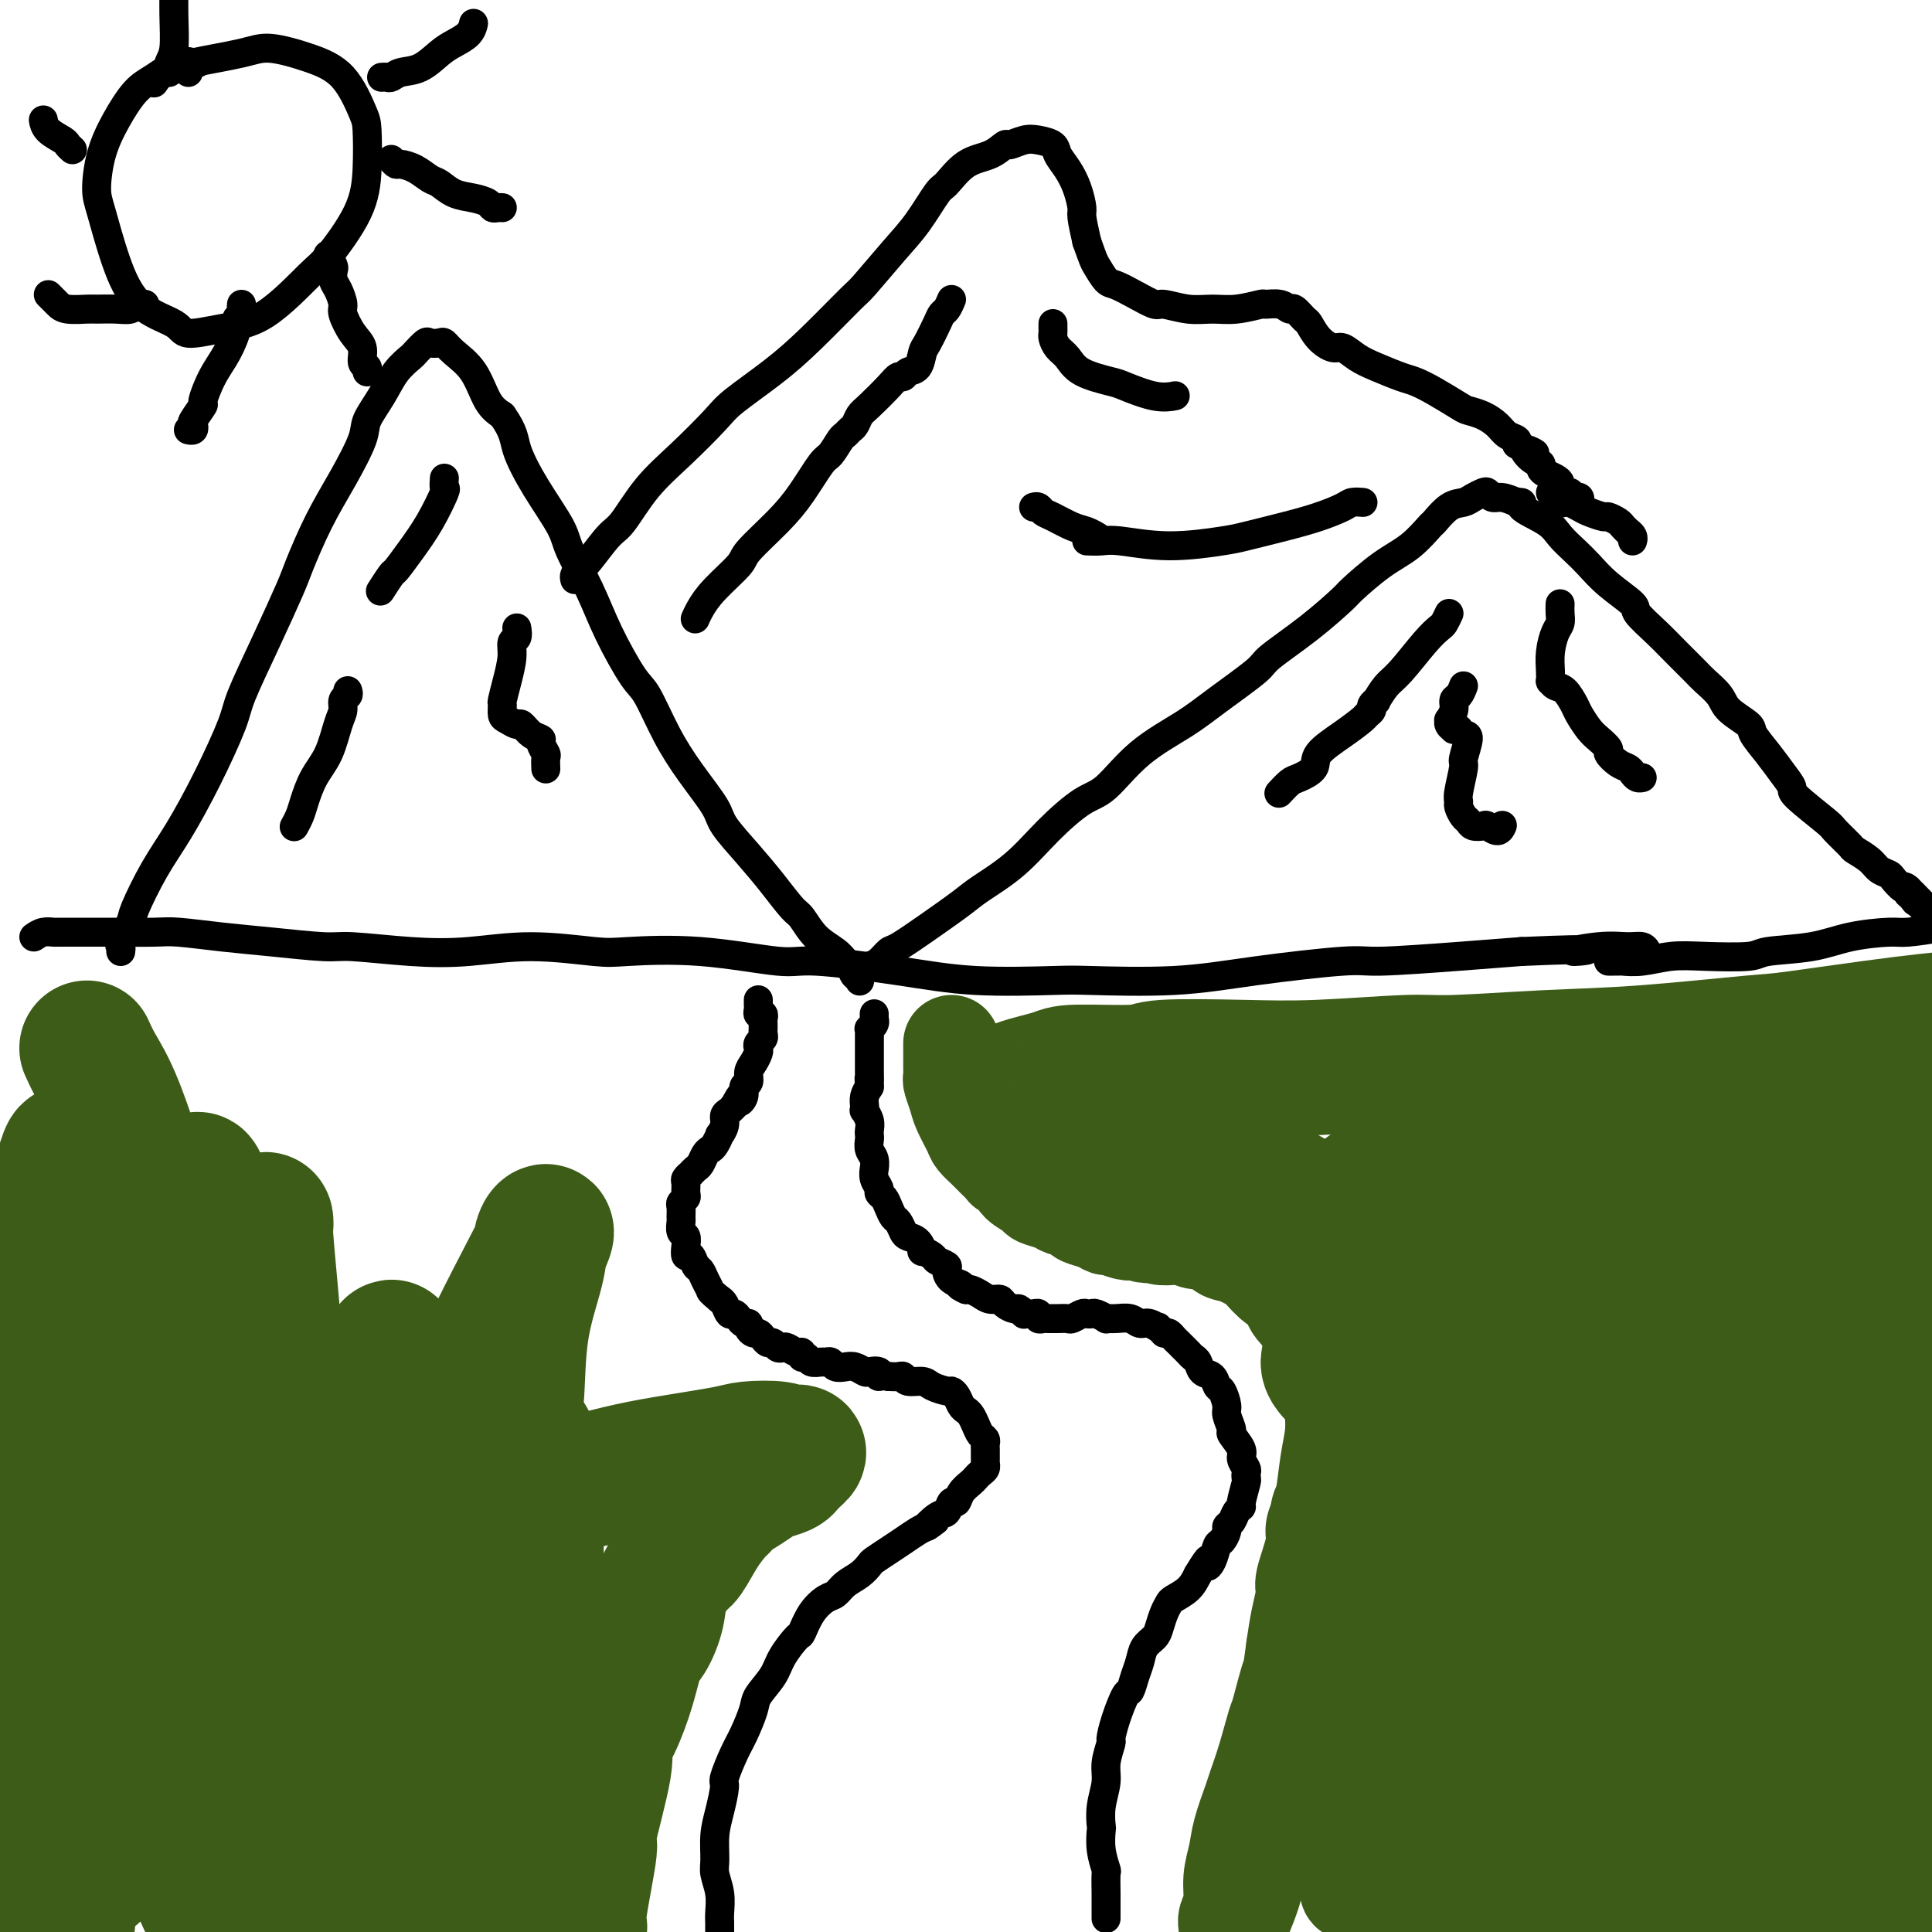 <svg viewBox='0 0 400 400' version='1.1' xmlns='http://www.w3.org/2000/svg' xmlns:xlink='http://www.w3.org/1999/xlink'><g fill='none' stroke='#000000' stroke-width='6' stroke-linecap='round' stroke-linejoin='round'><path d='M149,400c-0.002,-0.345 -0.004,-0.690 0,-1c0.004,-0.310 0.015,-0.584 0,-1c-0.015,-0.416 -0.057,-0.974 0,-2c0.057,-1.026 0.214,-2.520 0,-4c-0.214,-1.480 -0.799,-2.947 -1,-4c-0.201,-1.053 -0.017,-1.693 0,-3c0.017,-1.307 -0.133,-3.280 0,-5c0.133,-1.720 0.549,-3.186 1,-5c0.451,-1.814 0.937,-3.977 1,-5c0.063,-1.023 -0.297,-0.905 0,-2c0.297,-1.095 1.253,-3.402 2,-5c0.747,-1.598 1.287,-2.488 2,-4c0.713,-1.512 1.599,-3.646 2,-5c0.401,-1.354 0.316,-1.929 1,-3c0.684,-1.071 2.136,-2.639 3,-4c0.864,-1.361 1.141,-2.515 2,-4c0.859,-1.485 2.299,-3.300 3,-4c0.701,-0.700 0.662,-0.285 1,-1c0.338,-0.715 1.053,-2.562 2,-4c0.947,-1.438 2.128,-2.469 3,-3c0.872,-0.531 1.436,-0.561 2,-1c0.564,-0.439 1.127,-1.286 2,-2c0.873,-0.714 2.057,-1.293 3,-2c0.943,-0.707 1.646,-1.541 2,-2c0.354,-0.459 0.360,-0.543 1,-1c0.640,-0.457 1.914,-1.287 3,-2c1.086,-0.713 1.985,-1.307 3,-2c1.015,-0.693 2.147,-1.484 3,-2c0.853,-0.516 1.426,-0.758 2,-1'/><path d='M192,316c3.621,-2.670 0.672,-0.346 0,0c-0.672,0.346 0.932,-1.286 2,-2c1.068,-0.714 1.599,-0.510 2,-1c0.401,-0.490 0.671,-1.675 1,-2c0.329,-0.325 0.718,0.211 1,0c0.282,-0.211 0.458,-1.170 1,-2c0.542,-0.830 1.452,-1.533 2,-2c0.548,-0.467 0.735,-0.699 1,-1c0.265,-0.301 0.607,-0.672 1,-1c0.393,-0.328 0.837,-0.613 1,-1c0.163,-0.387 0.044,-0.877 0,-1c-0.044,-0.123 -0.012,0.122 0,0c0.012,-0.122 0.004,-0.610 0,-1c-0.004,-0.390 -0.004,-0.681 0,-1c0.004,-0.319 0.012,-0.666 0,-1c-0.012,-0.334 -0.045,-0.657 0,-1c0.045,-0.343 0.167,-0.708 0,-1c-0.167,-0.292 -0.622,-0.511 -1,-1c-0.378,-0.489 -0.678,-1.248 -1,-2c-0.322,-0.752 -0.664,-1.498 -1,-2c-0.336,-0.502 -0.665,-0.761 -1,-1c-0.335,-0.239 -0.674,-0.459 -1,-1c-0.326,-0.541 -0.638,-1.403 -1,-2c-0.362,-0.597 -0.773,-0.930 -1,-1c-0.227,-0.070 -0.271,0.121 -1,0c-0.729,-0.121 -2.145,-0.554 -3,-1c-0.855,-0.446 -1.149,-0.904 -2,-1c-0.851,-0.096 -2.259,0.170 -3,0c-0.741,-0.170 -0.815,-0.777 -1,-1c-0.185,-0.223 -0.481,-0.064 -1,0c-0.519,0.064 -1.259,0.032 -2,0'/><path d='M184,285c-2.649,-0.559 -2.271,0.043 -2,0c0.271,-0.043 0.435,-0.730 0,-1c-0.435,-0.270 -1.468,-0.124 -2,0c-0.532,0.124 -0.562,0.226 -1,0c-0.438,-0.226 -1.283,-0.778 -2,-1c-0.717,-0.222 -1.304,-0.112 -2,0c-0.696,0.112 -1.500,0.227 -2,0c-0.500,-0.227 -0.697,-0.797 -1,-1c-0.303,-0.203 -0.712,-0.039 -1,0c-0.288,0.039 -0.455,-0.046 -1,0c-0.545,0.046 -1.469,0.224 -2,0c-0.531,-0.224 -0.671,-0.848 -1,-1c-0.329,-0.152 -0.848,0.169 -1,0c-0.152,-0.169 0.061,-0.829 0,-1c-0.061,-0.171 -0.398,0.146 -1,0c-0.602,-0.146 -1.471,-0.756 -2,-1c-0.529,-0.244 -0.719,-0.121 -1,0c-0.281,0.121 -0.653,0.239 -1,0c-0.347,-0.239 -0.670,-0.834 -1,-1c-0.330,-0.166 -0.667,0.096 -1,0c-0.333,-0.096 -0.663,-0.552 -1,-1c-0.337,-0.448 -0.682,-0.890 -1,-1c-0.318,-0.110 -0.610,0.111 -1,0c-0.390,-0.111 -0.878,-0.556 -1,-1c-0.122,-0.444 0.122,-0.888 0,-1c-0.122,-0.112 -0.610,0.107 -1,0c-0.390,-0.107 -0.682,-0.540 -1,-1c-0.318,-0.460 -0.663,-0.948 -1,-1c-0.337,-0.052 -0.668,0.332 -1,0c-0.332,-0.332 -0.666,-1.381 -1,-2c-0.334,-0.619 -0.667,-0.810 -1,-1'/><path d='M149,269c-2.107,-1.755 -1.874,-1.641 -2,-2c-0.126,-0.359 -0.612,-1.191 -1,-2c-0.388,-0.809 -0.679,-1.596 -1,-2c-0.321,-0.404 -0.674,-0.427 -1,-1c-0.326,-0.573 -0.627,-1.696 -1,-2c-0.373,-0.304 -0.818,0.213 -1,0c-0.182,-0.213 -0.101,-1.155 0,-2c0.101,-0.845 0.224,-1.592 0,-2c-0.224,-0.408 -0.793,-0.476 -1,-1c-0.207,-0.524 -0.052,-1.503 0,-2c0.052,-0.497 -0.000,-0.513 0,-1c0.000,-0.487 0.053,-1.444 0,-2c-0.053,-0.556 -0.211,-0.712 0,-1c0.211,-0.288 0.793,-0.708 1,-1c0.207,-0.292 0.041,-0.456 0,-1c-0.041,-0.544 0.045,-1.470 0,-2c-0.045,-0.530 -0.219,-0.666 0,-1c0.219,-0.334 0.832,-0.867 1,-1c0.168,-0.133 -0.110,0.133 0,0c0.110,-0.133 0.606,-0.664 1,-1c0.394,-0.336 0.684,-0.476 1,-1c0.316,-0.524 0.658,-1.431 1,-2c0.342,-0.569 0.684,-0.799 1,-1c0.316,-0.201 0.606,-0.372 1,-1c0.394,-0.628 0.893,-1.712 1,-2c0.107,-0.288 -0.178,0.220 0,0c0.178,-0.220 0.818,-1.170 1,-2c0.182,-0.830 -0.096,-1.542 0,-2c0.096,-0.458 0.564,-0.662 1,-1c0.436,-0.338 0.839,-0.811 1,-1c0.161,-0.189 0.081,-0.095 0,0'/><path d='M152,229c1.863,-3.445 1.020,-1.556 1,-1c-0.020,0.556 0.782,-0.221 1,-1c0.218,-0.779 -0.148,-1.560 0,-2c0.148,-0.440 0.810,-0.537 1,-1c0.190,-0.463 -0.094,-1.290 0,-2c0.094,-0.710 0.565,-1.304 1,-2c0.435,-0.696 0.835,-1.496 1,-2c0.165,-0.504 0.097,-0.712 0,-1c-0.097,-0.288 -0.222,-0.655 0,-1c0.222,-0.345 0.792,-0.666 1,-1c0.208,-0.334 0.056,-0.681 0,-1c-0.056,-0.319 -0.014,-0.611 0,-1c0.014,-0.389 -0.000,-0.874 0,-1c0.000,-0.126 0.014,0.107 0,0c-0.014,-0.107 -0.056,-0.555 0,-1c0.056,-0.445 0.211,-0.889 0,-1c-0.211,-0.111 -0.789,0.110 -1,0c-0.211,-0.110 -0.057,-0.552 0,-1c0.057,-0.448 0.015,-0.904 0,-1c-0.015,-0.096 -0.004,0.166 0,0c0.004,-0.166 0.001,-0.762 0,-1c-0.001,-0.238 -0.001,-0.119 0,0'/><path d='M229,397c-0.000,0.204 -0.000,0.408 0,0c0.000,-0.408 0.001,-1.427 0,-2c-0.001,-0.573 -0.004,-0.701 0,-1c0.004,-0.299 0.015,-0.771 0,-2c-0.015,-1.229 -0.056,-3.216 0,-4c0.056,-0.784 0.210,-0.364 0,-1c-0.210,-0.636 -0.784,-2.326 -1,-4c-0.216,-1.674 -0.073,-3.332 0,-4c0.073,-0.668 0.076,-0.348 0,-1c-0.076,-0.652 -0.231,-2.277 0,-4c0.231,-1.723 0.849,-3.544 1,-5c0.151,-1.456 -0.163,-2.549 0,-4c0.163,-1.451 0.803,-3.262 1,-4c0.197,-0.738 -0.049,-0.403 0,-1c0.049,-0.597 0.395,-2.126 1,-4c0.605,-1.874 1.471,-4.091 2,-5c0.529,-0.909 0.723,-0.509 1,-1c0.277,-0.491 0.638,-1.874 1,-3c0.362,-1.126 0.727,-1.996 1,-3c0.273,-1.004 0.455,-2.143 1,-3c0.545,-0.857 1.454,-1.433 2,-2c0.546,-0.567 0.730,-1.124 1,-2c0.270,-0.876 0.625,-2.072 1,-3c0.375,-0.928 0.771,-1.589 1,-2c0.229,-0.411 0.293,-0.572 1,-1c0.707,-0.428 2.059,-1.122 3,-2c0.941,-0.878 1.470,-1.939 2,-3'/><path d='M248,326c3.035,-5.080 2.124,-2.779 2,-2c-0.124,0.779 0.540,0.038 1,-1c0.460,-1.038 0.715,-2.371 1,-3c0.285,-0.629 0.601,-0.553 1,-1c0.399,-0.447 0.881,-1.416 1,-2c0.119,-0.584 -0.127,-0.783 0,-1c0.127,-0.217 0.626,-0.451 1,-1c0.374,-0.549 0.622,-1.414 1,-2c0.378,-0.586 0.886,-0.892 1,-1c0.114,-0.108 -0.164,-0.017 0,-1c0.164,-0.983 0.772,-3.040 1,-4c0.228,-0.960 0.077,-0.822 0,-1c-0.077,-0.178 -0.081,-0.672 0,-1c0.081,-0.328 0.247,-0.492 0,-1c-0.247,-0.508 -0.907,-1.362 -1,-2c-0.093,-0.638 0.382,-1.062 0,-2c-0.382,-0.938 -1.622,-2.392 -2,-3c-0.378,-0.608 0.106,-0.371 0,-1c-0.106,-0.629 -0.801,-2.123 -1,-3c-0.199,-0.877 0.098,-1.137 0,-2c-0.098,-0.863 -0.589,-2.329 -1,-3c-0.411,-0.671 -0.740,-0.547 -1,-1c-0.260,-0.453 -0.450,-1.482 -1,-2c-0.550,-0.518 -1.461,-0.524 -2,-1c-0.539,-0.476 -0.708,-1.423 -1,-2c-0.292,-0.577 -0.708,-0.785 -1,-1c-0.292,-0.215 -0.459,-0.436 -1,-1c-0.541,-0.564 -1.454,-1.471 -2,-2c-0.546,-0.529 -0.724,-0.681 -1,-1c-0.276,-0.319 -0.650,-0.805 -1,-1c-0.350,-0.195 -0.675,-0.097 -1,0'/><path d='M241,276c-1.988,-2.018 -0.959,-1.062 -1,-1c-0.041,0.062 -1.154,-0.768 -2,-1c-0.846,-0.232 -1.426,0.135 -2,0c-0.574,-0.135 -1.141,-0.772 -2,-1c-0.859,-0.228 -2.009,-0.047 -3,0c-0.991,0.047 -1.824,-0.040 -2,0c-0.176,0.040 0.305,0.206 0,0c-0.305,-0.206 -1.395,-0.783 -2,-1c-0.605,-0.217 -0.724,-0.072 -1,0c-0.276,0.072 -0.708,0.072 -1,0c-0.292,-0.072 -0.445,-0.215 -1,0c-0.555,0.215 -1.511,0.790 -2,1c-0.489,0.210 -0.512,0.056 -1,0c-0.488,-0.056 -1.441,-0.014 -2,0c-0.559,0.014 -0.723,-0.000 -1,0c-0.277,0.000 -0.666,0.014 -1,0c-0.334,-0.014 -0.614,-0.056 -1,0c-0.386,0.056 -0.878,0.211 -1,0c-0.122,-0.211 0.126,-0.788 0,-1c-0.126,-0.212 -0.625,-0.061 -1,0c-0.375,0.061 -0.624,0.031 -1,0c-0.376,-0.031 -0.878,-0.064 -1,0c-0.122,0.064 0.137,0.223 0,0c-0.137,-0.223 -0.670,-0.830 -1,-1c-0.330,-0.170 -0.458,0.095 -1,0c-0.542,-0.095 -1.497,-0.551 -2,-1c-0.503,-0.449 -0.555,-0.891 -1,-1c-0.445,-0.109 -1.284,0.115 -2,0c-0.716,-0.115 -1.308,-0.569 -2,-1c-0.692,-0.431 -1.483,-0.837 -2,-1c-0.517,-0.163 -0.758,-0.081 -1,0'/><path d='M200,267c-2.444,-1.123 -1.054,-0.931 -1,-1c0.054,-0.069 -1.227,-0.399 -2,-1c-0.773,-0.601 -1.038,-1.472 -1,-2c0.038,-0.528 0.379,-0.714 0,-1c-0.379,-0.286 -1.476,-0.672 -2,-1c-0.524,-0.328 -0.473,-0.599 -1,-1c-0.527,-0.401 -1.633,-0.932 -2,-1c-0.367,-0.068 0.004,0.329 0,0c-0.004,-0.329 -0.382,-1.383 -1,-2c-0.618,-0.617 -1.475,-0.798 -2,-1c-0.525,-0.202 -0.718,-0.425 -1,-1c-0.282,-0.575 -0.654,-1.502 -1,-2c-0.346,-0.498 -0.666,-0.567 -1,-1c-0.334,-0.433 -0.682,-1.232 -1,-2c-0.318,-0.768 -0.607,-1.506 -1,-2c-0.393,-0.494 -0.890,-0.744 -1,-1c-0.110,-0.256 0.168,-0.520 0,-1c-0.168,-0.480 -0.781,-1.178 -1,-2c-0.219,-0.822 -0.045,-1.768 0,-2c0.045,-0.232 -0.041,0.250 0,0c0.041,-0.250 0.207,-1.232 0,-2c-0.207,-0.768 -0.786,-1.322 -1,-2c-0.214,-0.678 -0.061,-1.482 0,-2c0.061,-0.518 0.030,-0.751 0,-1c-0.030,-0.249 -0.060,-0.514 0,-1c0.060,-0.486 0.212,-1.194 0,-2c-0.212,-0.806 -0.786,-1.710 -1,-2c-0.214,-0.290 -0.068,0.036 0,0c0.068,-0.036 0.057,-0.433 0,-1c-0.057,-0.567 -0.159,-1.305 0,-2c0.159,-0.695 0.580,-1.348 1,-2'/><path d='M180,225c-0.155,-3.069 -0.041,-1.242 0,-1c0.041,0.242 0.011,-1.101 0,-2c-0.011,-0.899 -0.003,-1.354 0,-2c0.003,-0.646 0.001,-1.482 0,-2c-0.001,-0.518 0.000,-0.717 0,-1c-0.000,-0.283 -0.001,-0.649 0,-1c0.001,-0.351 0.004,-0.685 0,-1c-0.004,-0.315 -0.015,-0.610 0,-1c0.015,-0.390 0.057,-0.874 0,-1c-0.057,-0.126 -0.211,0.106 0,0c0.211,-0.106 0.789,-0.550 1,-1c0.211,-0.450 0.057,-0.905 0,-1c-0.057,-0.095 -0.015,0.170 0,0c0.015,-0.170 0.004,-0.777 0,-1c-0.004,-0.223 -0.001,-0.064 0,0c0.001,0.064 0.001,0.032 0,0'/><path d='M7,194c0.620,-0.423 1.239,-0.845 2,-1c0.761,-0.155 1.663,-0.041 2,0c0.337,0.041 0.109,0.010 1,0c0.891,-0.010 2.903,0.000 5,0c2.097,-0.000 4.281,-0.011 7,0c2.719,0.011 5.974,0.046 8,0c2.026,-0.046 2.821,-0.171 5,0c2.179,0.171 5.740,0.638 9,1c3.260,0.362 6.218,0.620 10,1c3.782,0.380 8.388,0.882 11,1c2.612,0.118 3.231,-0.147 6,0c2.769,0.147 7.688,0.705 12,1c4.312,0.295 8.016,0.326 12,0c3.984,-0.326 8.247,-1.007 13,-1c4.753,0.007 9.997,0.704 13,1c3.003,0.296 3.767,0.190 7,0c3.233,-0.190 8.935,-0.464 15,0c6.065,0.464 12.493,1.665 16,2c3.507,0.335 4.094,-0.198 8,0c3.906,0.198 11.133,1.126 17,2c5.867,0.874 10.375,1.693 16,2c5.625,0.307 12.368,0.103 16,0c3.632,-0.103 4.152,-0.104 8,0c3.848,0.104 11.024,0.312 17,0c5.976,-0.312 10.750,-1.144 17,-2c6.250,-0.856 13.974,-1.734 18,-2c4.026,-0.266 4.353,0.082 8,0c3.647,-0.082 10.613,-0.595 16,-1c5.387,-0.405 9.193,-0.703 13,-1'/><path d='M315,197c19.755,-0.866 12.642,-0.032 11,0c-1.642,0.032 2.187,-0.737 5,-1c2.813,-0.263 4.610,-0.019 6,0c1.390,0.019 2.374,-0.187 3,0c0.626,0.187 0.893,0.768 1,1c0.107,0.232 0.053,0.116 0,0'/><path d='M25,197c0.059,-0.420 0.118,-0.841 0,-1c-0.118,-0.159 -0.414,-0.057 0,-1c0.414,-0.943 1.536,-2.932 2,-4c0.464,-1.068 0.268,-1.216 1,-3c0.732,-1.784 2.392,-5.203 4,-8c1.608,-2.797 3.163,-4.973 5,-8c1.837,-3.027 3.956,-6.905 6,-11c2.044,-4.095 4.013,-8.408 5,-11c0.987,-2.592 0.994,-3.464 2,-6c1.006,-2.536 3.013,-6.737 5,-11c1.987,-4.263 3.955,-8.587 5,-11c1.045,-2.413 1.167,-2.913 2,-5c0.833,-2.087 2.376,-5.761 4,-9c1.624,-3.239 3.330,-6.043 5,-9c1.670,-2.957 3.306,-6.067 4,-8c0.694,-1.933 0.447,-2.688 1,-4c0.553,-1.312 1.907,-3.182 3,-5c1.093,-1.818 1.927,-3.583 3,-5c1.073,-1.417 2.385,-2.484 3,-3c0.615,-0.516 0.531,-0.479 1,-1c0.469,-0.521 1.489,-1.599 2,-2c0.511,-0.401 0.514,-0.126 1,0c0.486,0.126 1.456,0.103 2,0c0.544,-0.103 0.662,-0.284 1,0c0.338,0.284 0.895,1.035 2,2c1.105,0.965 2.759,2.144 4,4c1.241,1.856 2.069,4.387 3,6c0.931,1.613 1.966,2.306 3,3'/><path d='M104,86c2.524,3.536 2.335,4.876 3,7c0.665,2.124 2.185,5.032 4,8c1.815,2.968 3.925,5.996 5,8c1.075,2.004 1.116,2.983 2,5c0.884,2.017 2.612,5.072 4,8c1.388,2.928 2.435,5.729 4,9c1.565,3.271 3.649,7.012 5,9c1.351,1.988 1.970,2.224 3,4c1.030,1.776 2.473,5.093 4,8c1.527,2.907 3.139,5.406 5,8c1.861,2.594 3.973,5.283 5,7c1.027,1.717 0.971,2.460 2,4c1.029,1.540 3.145,3.875 5,6c1.855,2.125 3.449,4.039 5,6c1.551,1.961 3.060,3.968 4,5c0.940,1.032 1.313,1.087 2,2c0.687,0.913 1.689,2.683 3,4c1.311,1.317 2.929,2.180 4,3c1.071,0.820 1.593,1.596 2,2c0.407,0.404 0.697,0.434 1,1c0.303,0.566 0.617,1.667 1,2c0.383,0.333 0.834,-0.103 1,0c0.166,0.103 0.047,0.744 0,1c-0.047,0.256 -0.024,0.128 0,0'/><path d='M119,120c-0.081,-0.333 -0.161,-0.665 0,-1c0.161,-0.335 0.564,-0.671 1,-1c0.436,-0.329 0.903,-0.651 2,-2c1.097,-1.349 2.822,-3.726 4,-5c1.178,-1.274 1.809,-1.444 3,-3c1.191,-1.556 2.942,-4.497 5,-7c2.058,-2.503 4.423,-4.566 7,-7c2.577,-2.434 5.367,-5.237 7,-7c1.633,-1.763 2.111,-2.484 4,-4c1.889,-1.516 5.190,-3.825 8,-6c2.810,-2.175 5.128,-4.214 8,-7c2.872,-2.786 6.296,-6.320 8,-8c1.704,-1.680 1.687,-1.508 3,-3c1.313,-1.492 3.956,-4.648 6,-7c2.044,-2.352 3.488,-3.900 5,-6c1.512,-2.100 3.092,-4.753 4,-6c0.908,-1.247 1.145,-1.090 2,-2c0.855,-0.910 2.329,-2.889 4,-4c1.671,-1.111 3.538,-1.356 5,-2c1.462,-0.644 2.518,-1.687 3,-2c0.482,-0.313 0.390,0.103 1,0c0.610,-0.103 1.920,-0.727 3,-1c1.080,-0.273 1.928,-0.195 3,0c1.072,0.195 2.368,0.507 3,1c0.632,0.493 0.599,1.165 1,2c0.401,0.835 1.234,1.831 2,3c0.766,1.169 1.463,2.509 2,4c0.537,1.491 0.914,3.132 1,4c0.086,0.868 -0.118,0.962 0,2c0.118,1.038 0.559,3.019 1,5'/><path d='M225,50c1.434,4.054 1.519,4.190 2,5c0.481,0.810 1.358,2.293 2,3c0.642,0.707 1.048,0.638 2,1c0.952,0.362 2.448,1.154 4,2c1.552,0.846 3.158,1.744 4,2c0.842,0.256 0.920,-0.131 2,0c1.080,0.131 3.163,0.782 5,1c1.837,0.218 3.430,0.005 5,0c1.570,-0.005 3.118,0.199 5,0c1.882,-0.199 4.100,-0.801 5,-1c0.900,-0.199 0.483,0.007 1,0c0.517,-0.007 1.969,-0.225 3,0c1.031,0.225 1.640,0.892 2,1c0.360,0.108 0.470,-0.345 1,0c0.530,0.345 1.478,1.488 2,2c0.522,0.512 0.618,0.392 1,1c0.382,0.608 1.052,1.944 2,3c0.948,1.056 2.176,1.831 3,2c0.824,0.169 1.245,-0.268 2,0c0.755,0.268 1.845,1.239 3,2c1.155,0.761 2.376,1.311 4,2c1.624,0.689 3.652,1.519 5,2c1.348,0.481 2.016,0.615 3,1c0.984,0.385 2.284,1.023 4,2c1.716,0.977 3.849,2.293 5,3c1.151,0.707 1.321,0.805 2,1c0.679,0.195 1.867,0.486 3,1c1.133,0.514 2.211,1.251 3,2c0.789,0.749 1.289,1.509 2,2c0.711,0.491 1.632,0.712 2,1c0.368,0.288 0.184,0.644 0,1'/><path d='M314,92c6.304,3.212 3.064,1.242 2,1c-1.064,-0.242 0.047,1.245 1,2c0.953,0.755 1.748,0.780 2,1c0.252,0.220 -0.040,0.636 0,1c0.040,0.364 0.411,0.676 1,1c0.589,0.324 1.397,0.660 2,1c0.603,0.340 1.003,0.683 1,1c-0.003,0.317 -0.407,0.607 0,1c0.407,0.393 1.625,0.890 2,1c0.375,0.110 -0.092,-0.168 0,0c0.092,0.168 0.743,0.781 1,1c0.257,0.219 0.122,0.045 0,0c-0.122,-0.045 -0.229,0.041 0,0c0.229,-0.041 0.793,-0.207 1,0c0.207,0.207 0.055,0.787 0,1c-0.055,0.213 -0.015,0.057 0,0c0.015,-0.057 0.004,-0.016 0,0c-0.004,0.016 -0.002,0.008 0,0'/><path d='M180,200c0.644,-0.204 1.289,-0.407 2,-1c0.711,-0.593 1.489,-1.574 2,-2c0.511,-0.426 0.757,-0.295 2,-1c1.243,-0.705 3.484,-2.244 6,-4c2.516,-1.756 5.306,-3.728 7,-5c1.694,-1.272 2.292,-1.845 4,-3c1.708,-1.155 4.525,-2.891 7,-5c2.475,-2.109 4.608,-4.591 7,-7c2.392,-2.409 5.044,-4.746 7,-6c1.956,-1.254 3.214,-1.425 5,-3c1.786,-1.575 4.098,-4.555 7,-7c2.902,-2.445 6.395,-4.357 9,-6c2.605,-1.643 4.324,-3.019 7,-5c2.676,-1.981 6.310,-4.569 8,-6c1.690,-1.431 1.437,-1.706 3,-3c1.563,-1.294 4.941,-3.608 8,-6c3.059,-2.392 5.797,-4.862 7,-6c1.203,-1.138 0.870,-0.943 2,-2c1.130,-1.057 3.723,-3.366 6,-5c2.277,-1.634 4.238,-2.595 6,-4c1.762,-1.405 3.325,-3.255 4,-4c0.675,-0.745 0.461,-0.385 1,-1c0.539,-0.615 1.832,-2.204 3,-3c1.168,-0.796 2.210,-0.798 3,-1c0.790,-0.202 1.327,-0.605 2,-1c0.673,-0.395 1.481,-0.783 2,-1c0.519,-0.217 0.747,-0.264 1,0c0.253,0.264 0.530,0.840 1,1c0.470,0.160 1.134,-0.097 2,0c0.866,0.097 1.933,0.549 3,1'/><path d='M314,104c2.127,-0.072 0.445,0.248 1,1c0.555,0.752 3.346,1.936 5,3c1.654,1.064 2.171,2.008 3,3c0.829,0.992 1.970,2.032 3,3c1.030,0.968 1.948,1.865 3,3c1.052,1.135 2.237,2.508 4,4c1.763,1.492 4.104,3.103 5,4c0.896,0.897 0.346,1.079 1,2c0.654,0.921 2.511,2.582 4,4c1.489,1.418 2.609,2.595 4,4c1.391,1.405 3.053,3.038 4,4c0.947,0.962 1.180,1.253 2,2c0.820,0.747 2.229,1.949 3,3c0.771,1.051 0.906,1.950 2,3c1.094,1.050 3.149,2.250 4,3c0.851,0.750 0.499,1.051 1,2c0.501,0.949 1.854,2.545 3,4c1.146,1.455 2.083,2.769 3,4c0.917,1.231 1.812,2.379 2,3c0.188,0.621 -0.330,0.715 1,2c1.330,1.285 4.510,3.762 6,5c1.490,1.238 1.291,1.239 2,2c0.709,0.761 2.327,2.284 3,3c0.673,0.716 0.403,0.624 1,1c0.597,0.376 2.061,1.219 3,2c0.939,0.781 1.351,1.501 2,2c0.649,0.499 1.533,0.777 2,1c0.467,0.223 0.517,0.390 1,1c0.483,0.610 1.399,1.664 2,2c0.601,0.336 0.886,-0.047 1,0c0.114,0.047 0.057,0.523 0,1'/><path d='M395,185c12.762,12.476 4.167,3.167 1,0c-3.167,-3.167 -0.905,-0.190 0,1c0.905,1.190 0.452,0.595 0,0'/><path d='M333,199c0.318,-0.002 0.635,-0.004 1,0c0.365,0.004 0.777,0.015 1,0c0.223,-0.015 0.256,-0.056 1,0c0.744,0.056 2.199,0.208 4,0c1.801,-0.208 3.946,-0.776 6,-1c2.054,-0.224 4.016,-0.105 7,0c2.984,0.105 6.992,0.196 9,0c2.008,-0.196 2.018,-0.679 4,-1c1.982,-0.321 5.936,-0.481 9,-1c3.064,-0.519 5.238,-1.397 8,-2c2.762,-0.603 6.113,-0.932 8,-1c1.887,-0.068 2.310,0.125 4,0c1.690,-0.125 4.648,-0.570 7,-1c2.352,-0.430 4.099,-0.847 6,-1c1.901,-0.153 3.956,-0.041 5,0c1.044,0.041 1.077,0.011 2,0c0.923,-0.011 2.735,-0.003 4,0c1.265,0.003 1.984,0.001 3,0c1.016,-0.001 2.328,-0.000 3,0c0.672,0.000 0.702,0.000 1,0c0.298,-0.000 0.863,-0.000 1,0c0.137,0.000 -0.156,0.000 0,0c0.156,-0.000 0.759,-0.000 1,0c0.241,0.000 0.121,0.000 0,0'/><path d='M92,99c-0.065,0.874 -0.130,1.748 0,2c0.130,0.252 0.453,-0.117 0,1c-0.453,1.117 -1.684,3.722 -3,6c-1.316,2.278 -2.717,4.229 -4,6c-1.283,1.771 -2.447,3.361 -3,4c-0.553,0.639 -0.495,0.326 -1,1c-0.505,0.674 -1.573,2.335 -2,3c-0.427,0.665 -0.214,0.332 0,0'/><path d='M72,143c0.118,0.357 0.237,0.713 0,1c-0.237,0.287 -0.829,0.504 -1,1c-0.171,0.496 0.081,1.270 0,2c-0.081,0.730 -0.494,1.417 -1,3c-0.506,1.583 -1.106,4.064 -2,6c-0.894,1.936 -2.082,3.328 -3,5c-0.918,1.672 -1.566,3.623 -2,5c-0.434,1.377 -0.655,2.178 -1,3c-0.345,0.822 -0.813,1.663 -1,2c-0.187,0.337 -0.094,0.168 0,0'/><path d='M107,130c0.119,0.791 0.238,1.582 0,2c-0.238,0.418 -0.834,0.464 -1,1c-0.166,0.536 0.099,1.562 0,3c-0.099,1.438 -0.560,3.288 -1,5c-0.440,1.712 -0.857,3.286 -1,4c-0.143,0.714 -0.012,0.568 0,1c0.012,0.432 -0.097,1.443 0,2c0.097,0.557 0.398,0.660 1,1c0.602,0.340 1.505,0.916 2,1c0.495,0.084 0.581,-0.324 1,0c0.419,0.324 1.170,1.381 2,2c0.830,0.619 1.739,0.800 2,1c0.261,0.200 -0.126,0.418 0,1c0.126,0.582 0.766,1.529 1,2c0.234,0.471 0.063,0.466 0,1c-0.063,0.534 -0.017,1.605 0,2c0.017,0.395 0.005,0.113 0,0c-0.005,-0.113 -0.002,-0.056 0,0'/><path d='M197,62c-0.325,0.763 -0.651,1.526 -1,2c-0.349,0.474 -0.722,0.659 -1,1c-0.278,0.341 -0.459,0.836 -1,2c-0.541,1.164 -1.440,2.995 -2,4c-0.560,1.005 -0.780,1.182 -1,2c-0.220,0.818 -0.441,2.276 -1,3c-0.559,0.724 -1.455,0.715 -2,1c-0.545,0.285 -0.737,0.863 -1,1c-0.263,0.137 -0.595,-0.167 -1,0c-0.405,0.167 -0.882,0.804 -2,2c-1.118,1.196 -2.877,2.951 -4,4c-1.123,1.049 -1.609,1.392 -2,2c-0.391,0.608 -0.685,1.480 -1,2c-0.315,0.520 -0.649,0.688 -1,1c-0.351,0.312 -0.718,0.767 -1,1c-0.282,0.233 -0.477,0.244 -1,1c-0.523,0.756 -1.374,2.258 -2,3c-0.626,0.742 -1.029,0.724 -2,2c-0.971,1.276 -2.511,3.846 -4,6c-1.489,2.154 -2.927,3.893 -5,6c-2.073,2.107 -4.780,4.582 -6,6c-1.220,1.418 -0.954,1.778 -2,3c-1.046,1.222 -3.404,3.307 -5,5c-1.596,1.693 -2.430,2.994 -3,4c-0.570,1.006 -0.877,1.716 -1,2c-0.123,0.284 -0.061,0.142 0,0'/><path d='M218,67c-0.005,0.326 -0.009,0.653 0,1c0.009,0.347 0.033,0.715 0,1c-0.033,0.285 -0.121,0.486 0,1c0.121,0.514 0.452,1.341 1,2c0.548,0.659 1.314,1.151 2,2c0.686,0.849 1.291,2.056 3,3c1.709,0.944 4.521,1.626 6,2c1.479,0.374 1.623,0.440 3,1c1.377,0.560 3.986,1.612 6,2c2.014,0.388 3.433,0.111 4,0c0.567,-0.111 0.284,-0.055 0,0'/><path d='M214,105c0.343,-0.098 0.686,-0.195 1,0c0.314,0.195 0.599,0.683 1,1c0.401,0.317 0.917,0.463 2,1c1.083,0.537 2.734,1.463 4,2c1.266,0.537 2.149,0.683 3,1c0.851,0.317 1.672,0.805 2,1c0.328,0.195 0.164,0.098 0,0'/><path d='M225,112c1.036,0.037 2.072,0.074 3,0c0.928,-0.074 1.747,-0.261 4,0c2.253,0.261 5.938,0.968 10,1c4.062,0.032 8.499,-0.611 11,-1c2.501,-0.389 3.064,-0.525 5,-1c1.936,-0.475 5.244,-1.290 8,-2c2.756,-0.710 4.959,-1.315 7,-2c2.041,-0.685 3.918,-1.452 5,-2c1.082,-0.548 1.368,-0.878 2,-1c0.632,-0.122 1.609,-0.035 2,0c0.391,0.035 0.195,0.017 0,0'/><path d='M300,127c-0.365,0.779 -0.730,1.558 -1,2c-0.270,0.442 -0.444,0.547 -1,1c-0.556,0.453 -1.493,1.255 -3,3c-1.507,1.745 -3.585,4.432 -5,6c-1.415,1.568 -2.168,2.017 -3,3c-0.832,0.983 -1.743,2.501 -2,3c-0.257,0.499 0.140,-0.022 0,0c-0.140,0.022 -0.818,0.588 -1,1c-0.182,0.412 0.133,0.669 0,1c-0.133,0.331 -0.712,0.735 -1,1c-0.288,0.265 -0.283,0.390 -1,1c-0.717,0.610 -2.155,1.706 -4,3c-1.845,1.294 -4.095,2.785 -5,4c-0.905,1.215 -0.463,2.154 -1,3c-0.537,0.846 -2.051,1.598 -3,2c-0.949,0.402 -1.332,0.454 -2,1c-0.668,0.546 -1.619,1.584 -2,2c-0.381,0.416 -0.190,0.208 0,0'/><path d='M303,142c-0.301,0.776 -0.602,1.552 -1,2c-0.398,0.448 -0.892,0.568 -1,1c-0.108,0.432 0.171,1.177 0,2c-0.171,0.823 -0.793,1.723 -1,2c-0.207,0.277 0.001,-0.069 0,0c-0.001,0.069 -0.211,0.553 0,1c0.211,0.447 0.844,0.856 1,1c0.156,0.144 -0.163,0.025 0,0c0.163,-0.025 0.810,0.046 1,0c0.190,-0.046 -0.078,-0.209 0,0c0.078,0.209 0.500,0.791 1,1c0.500,0.209 1.076,0.045 1,1c-0.076,0.955 -0.806,3.028 -1,4c-0.194,0.972 0.147,0.842 0,2c-0.147,1.158 -0.782,3.606 -1,5c-0.218,1.394 -0.018,1.736 0,2c0.018,0.264 -0.146,0.449 0,1c0.146,0.551 0.601,1.467 1,2c0.399,0.533 0.740,0.684 1,1c0.260,0.316 0.438,0.799 1,1c0.562,0.201 1.510,0.120 2,0c0.490,-0.120 0.524,-0.281 1,0c0.476,0.281 1.396,1.003 2,1c0.604,-0.003 0.893,-0.732 1,-1c0.107,-0.268 0.030,-0.077 0,0c-0.030,0.077 -0.015,0.038 0,0'/><path d='M323,125c-0.022,0.654 -0.044,1.309 0,2c0.044,0.691 0.156,1.419 0,2c-0.156,0.581 -0.578,1.016 -1,2c-0.422,0.984 -0.843,2.516 -1,4c-0.157,1.484 -0.051,2.921 0,4c0.051,1.079 0.045,1.802 0,2c-0.045,0.198 -0.129,-0.128 0,0c0.129,0.128 0.471,0.709 1,1c0.529,0.291 1.243,0.290 2,1c0.757,0.710 1.556,2.131 2,3c0.444,0.869 0.534,1.188 1,2c0.466,0.812 1.307,2.119 2,3c0.693,0.881 1.236,1.335 2,2c0.764,0.665 1.749,1.540 2,2c0.251,0.460 -0.231,0.505 0,1c0.231,0.495 1.176,1.439 2,2c0.824,0.561 1.527,0.739 2,1c0.473,0.261 0.714,0.606 1,1c0.286,0.394 0.615,0.837 1,1c0.385,0.163 0.824,0.047 1,0c0.176,-0.047 0.088,-0.023 0,0'/><path d='M41,13c-0.209,0.077 -0.418,0.153 -1,0c-0.582,-0.153 -1.535,-0.536 -3,0c-1.465,0.536 -3.440,1.992 -5,3c-1.560,1.008 -2.703,1.570 -4,3c-1.297,1.430 -2.746,3.730 -4,6c-1.254,2.270 -2.314,4.512 -3,7c-0.686,2.488 -1.000,5.222 -1,7c0.000,1.778 0.314,2.600 1,5c0.686,2.400 1.744,6.377 3,10c1.256,3.623 2.708,6.890 5,9c2.292,2.110 5.423,3.063 7,4c1.577,0.937 1.602,1.858 3,2c1.398,0.142 4.171,-0.497 7,-1c2.829,-0.503 5.714,-0.872 9,-3c3.286,-2.128 6.972,-6.016 9,-8c2.028,-1.984 2.399,-2.064 4,-4c1.601,-1.936 4.433,-5.729 6,-9c1.567,-3.271 1.868,-6.020 2,-9c0.132,-2.980 0.093,-6.190 0,-8c-0.093,-1.810 -0.242,-2.220 -1,-4c-0.758,-1.780 -2.126,-4.930 -4,-7c-1.874,-2.070 -4.252,-3.061 -7,-4c-2.748,-0.939 -5.864,-1.828 -8,-2c-2.136,-0.172 -3.291,0.371 -6,1c-2.709,0.629 -6.974,1.344 -10,2c-3.026,0.656 -4.815,1.254 -6,2c-1.185,0.746 -1.767,1.642 -2,2c-0.233,0.358 -0.116,0.179 0,0'/><path d='M79,16c0.345,-0.028 0.690,-0.056 1,0c0.310,0.056 0.585,0.195 1,0c0.415,-0.195 0.969,-0.723 2,-1c1.031,-0.277 2.539,-0.302 4,-1c1.461,-0.698 2.875,-2.068 4,-3c1.125,-0.932 1.962,-1.427 3,-2c1.038,-0.573 2.278,-1.226 3,-2c0.722,-0.774 0.925,-1.670 1,-2c0.075,-0.330 0.021,-0.094 0,0c-0.021,0.094 -0.011,0.047 0,0'/><path d='M81,33c0.379,0.438 0.758,0.876 1,1c0.242,0.124 0.346,-0.065 1,0c0.654,0.065 1.858,0.385 3,1c1.142,0.615 2.222,1.527 3,2c0.778,0.473 1.255,0.509 2,1c0.745,0.491 1.757,1.438 3,2c1.243,0.562 2.715,0.739 4,1c1.285,0.261 2.383,0.606 3,1c0.617,0.394 0.753,0.838 1,1c0.247,0.162 0.605,0.044 1,0c0.395,-0.044 0.827,-0.012 1,0c0.173,0.012 0.086,0.006 0,0'/><path d='M68,53c-0.112,-0.210 -0.223,-0.419 0,0c0.223,0.419 0.782,1.467 1,2c0.218,0.533 0.095,0.549 0,1c-0.095,0.451 -0.164,1.335 0,2c0.164,0.665 0.559,1.111 1,2c0.441,0.889 0.926,2.221 1,3c0.074,0.779 -0.264,1.007 0,2c0.264,0.993 1.128,2.753 2,4c0.872,1.247 1.750,1.980 2,3c0.250,1.020 -0.129,2.325 0,3c0.129,0.675 0.765,0.720 1,1c0.235,0.280 0.067,0.794 0,1c-0.067,0.206 -0.034,0.103 0,0'/><path d='M50,63c-0.033,0.332 -0.067,0.664 0,1c0.067,0.336 0.233,0.674 0,1c-0.233,0.326 -0.865,0.638 -1,1c-0.135,0.362 0.229,0.774 0,2c-0.229,1.226 -1.050,3.267 -2,5c-0.950,1.733 -2.031,3.157 -3,5c-0.969,1.843 -1.828,4.105 -2,5c-0.172,0.895 0.343,0.422 0,1c-0.343,0.578 -1.542,2.207 -2,3c-0.458,0.793 -0.174,0.749 0,1c0.174,0.251 0.239,0.798 0,1c-0.239,0.202 -0.783,0.058 -1,0c-0.217,-0.058 -0.109,-0.029 0,0'/><path d='M30,63c-0.859,0.030 -1.719,0.061 -2,0c-0.281,-0.061 0.015,-0.213 0,0c-0.015,0.213 -0.343,0.790 -1,1c-0.657,0.210 -1.643,0.053 -3,0c-1.357,-0.053 -3.084,-0.003 -4,0c-0.916,0.003 -1.020,-0.041 -2,0c-0.980,0.041 -2.837,0.169 -4,0c-1.163,-0.169 -1.631,-0.633 -2,-1c-0.369,-0.367 -0.638,-0.637 -1,-1c-0.362,-0.363 -0.818,-0.818 -1,-1c-0.182,-0.182 -0.091,-0.091 0,0'/><path d='M15,31c-0.392,-0.354 -0.785,-0.708 -1,-1c-0.215,-0.292 -0.254,-0.522 -1,-1c-0.746,-0.478 -2.201,-1.206 -3,-2c-0.799,-0.794 -0.943,-1.656 -1,-2c-0.057,-0.344 -0.029,-0.172 0,0'/><path d='M39,15c0.000,-0.833 0.000,-1.667 0,-2c0.000,-0.333 0.000,-0.167 0,0'/><path d='M35,15c-0.114,-0.665 -0.228,-1.331 0,-2c0.228,-0.669 0.797,-1.343 1,-3c0.203,-1.657 0.041,-4.298 0,-7c-0.041,-2.702 0.041,-5.467 0,-7c-0.041,-1.533 -0.203,-1.836 0,-3c0.203,-1.164 0.772,-3.190 1,-4c0.228,-0.810 0.114,-0.405 0,0'/><path d='M321,102c0.414,0.425 0.828,0.850 1,1c0.172,0.150 0.102,0.026 0,0c-0.102,-0.026 -0.235,0.045 0,0c0.235,-0.045 0.840,-0.205 1,0c0.160,0.205 -0.124,0.776 0,1c0.124,0.224 0.657,0.103 1,0c0.343,-0.103 0.496,-0.186 1,0c0.504,0.186 1.357,0.641 2,1c0.643,0.359 1.075,0.621 2,1c0.925,0.379 2.343,0.876 3,1c0.657,0.124 0.553,-0.125 1,0c0.447,0.125 1.444,0.625 2,1c0.556,0.375 0.671,0.626 1,1c0.329,0.374 0.873,0.871 1,1c0.127,0.129 -0.162,-0.109 0,0c0.162,0.109 0.775,0.565 1,1c0.225,0.435 0.060,0.848 0,1c-0.060,0.152 -0.017,0.043 0,0c0.017,-0.043 0.009,-0.022 0,0'/></g>
<g fill='none' stroke='#3D5C18' stroke-width='20' stroke-linecap='round' stroke-linejoin='round'><path d='M197,216c-0.001,0.385 -0.001,0.770 0,1c0.001,0.230 0.004,0.306 0,1c-0.004,0.694 -0.013,2.008 0,3c0.013,0.992 0.049,1.663 0,2c-0.049,0.337 -0.183,0.341 0,1c0.183,0.659 0.682,1.972 1,3c0.318,1.028 0.455,1.769 1,3c0.545,1.231 1.499,2.950 2,4c0.501,1.050 0.549,1.429 1,2c0.451,0.571 1.305,1.332 2,2c0.695,0.668 1.231,1.242 2,2c0.769,0.758 1.772,1.698 2,2c0.228,0.302 -0.320,-0.035 0,0c0.320,0.035 1.507,0.443 2,1c0.493,0.557 0.293,1.264 1,2c0.707,0.736 2.321,1.503 3,2c0.679,0.497 0.424,0.725 1,1c0.576,0.275 1.984,0.599 3,1c1.016,0.401 1.641,0.881 2,1c0.359,0.119 0.454,-0.122 1,0c0.546,0.122 1.545,0.606 2,1c0.455,0.394 0.366,0.698 1,1c0.634,0.302 1.990,0.603 3,1c1.010,0.397 1.673,0.890 2,1c0.327,0.110 0.319,-0.163 1,0c0.681,0.163 2.052,0.761 3,1c0.948,0.239 1.474,0.120 2,0'/><path d='M235,255c3.662,1.254 2.317,0.387 2,0c-0.317,-0.387 0.393,-0.296 1,0c0.607,0.296 1.111,0.795 2,1c0.889,0.205 2.163,0.114 3,0c0.837,-0.114 1.237,-0.253 2,0c0.763,0.253 1.890,0.898 3,1c1.110,0.102 2.204,-0.340 3,0c0.796,0.340 1.295,1.461 2,2c0.705,0.539 1.618,0.497 3,1c1.382,0.503 3.235,1.552 4,2c0.765,0.448 0.442,0.294 1,1c0.558,0.706 1.998,2.272 3,3c1.002,0.728 1.568,0.618 2,1c0.432,0.382 0.732,1.256 1,2c0.268,0.744 0.504,1.360 1,2c0.496,0.640 1.251,1.306 2,2c0.749,0.694 1.493,1.415 2,2c0.507,0.585 0.777,1.033 1,2c0.223,0.967 0.400,2.452 1,4c0.600,1.548 1.622,3.159 2,4c0.378,0.841 0.113,0.912 0,2c-0.113,1.088 -0.072,3.194 0,5c0.072,1.806 0.175,3.313 0,5c-0.175,1.687 -0.629,3.555 -1,6c-0.371,2.445 -0.659,5.468 -1,7c-0.341,1.532 -0.735,1.573 -1,3c-0.265,1.427 -0.400,4.239 -1,7c-0.600,2.761 -1.666,5.472 -2,7c-0.334,1.528 0.064,1.873 0,3c-0.064,1.127 -0.590,3.036 -1,5c-0.410,1.964 -0.705,3.982 -1,6'/><path d='M268,341c-1.352,9.622 -0.734,5.678 -1,6c-0.266,0.322 -1.418,4.912 -2,7c-0.582,2.088 -0.593,1.674 -1,3c-0.407,1.326 -1.208,4.391 -2,7c-0.792,2.609 -1.575,4.762 -2,6c-0.425,1.238 -0.491,1.559 -1,3c-0.509,1.441 -1.461,4.000 -2,6c-0.539,2.000 -0.666,3.442 -1,5c-0.334,1.558 -0.874,3.234 -1,5c-0.126,1.766 0.162,3.624 0,5c-0.162,1.376 -0.776,2.270 -1,3c-0.224,0.730 -0.059,1.295 0,2c0.059,0.705 0.012,1.551 0,2c-0.012,0.449 0.011,0.503 0,1c-0.011,0.497 -0.056,1.439 0,2c0.056,0.561 0.211,0.743 0,1c-0.211,0.257 -0.790,0.590 -1,1c-0.210,0.410 -0.053,0.897 0,1c0.053,0.103 0.000,-0.177 0,0c-0.000,0.177 0.052,0.813 0,1c-0.052,0.187 -0.207,-0.073 1,-3c1.207,-2.927 3.776,-8.521 5,-12c1.224,-3.479 1.102,-4.842 3,-10c1.898,-5.158 5.815,-14.111 9,-22c3.185,-7.889 5.637,-14.712 9,-22c3.363,-7.288 7.636,-15.039 10,-19c2.364,-3.961 2.818,-4.132 4,-6c1.182,-1.868 3.091,-5.434 5,-9'/><path d='M299,305c3.561,-6.181 2.965,-4.634 3,-4c0.035,0.634 0.703,0.354 1,0c0.297,-0.354 0.224,-0.781 0,2c-0.224,2.781 -0.600,8.772 -2,17c-1.400,8.228 -3.823,18.693 -6,28c-2.177,9.307 -4.109,17.454 -5,22c-0.891,4.546 -0.741,5.490 -1,8c-0.259,2.510 -0.925,6.586 -1,9c-0.075,2.414 0.442,3.167 1,4c0.558,0.833 1.155,1.748 3,-1c1.845,-2.748 4.936,-9.157 7,-14c2.064,-4.843 3.101,-8.119 5,-15c1.899,-6.881 4.661,-17.367 6,-25c1.339,-7.633 1.253,-12.412 1,-16c-0.253,-3.588 -0.675,-5.984 -1,-7c-0.325,-1.016 -0.553,-0.650 -1,-1c-0.447,-0.350 -1.115,-1.414 -4,3c-2.885,4.414 -7.989,14.308 -11,20c-3.011,5.692 -3.929,7.184 -6,13c-2.071,5.816 -5.295,15.956 -7,23c-1.705,7.044 -1.892,10.993 -2,14c-0.108,3.007 -0.137,5.073 0,6c0.137,0.927 0.439,0.715 1,1c0.561,0.285 1.379,1.067 5,-4c3.621,-5.067 10.044,-15.985 15,-27c4.956,-11.015 8.445,-22.129 11,-31c2.555,-8.871 4.176,-15.499 5,-19c0.824,-3.501 0.850,-3.877 1,-5c0.150,-1.123 0.425,-2.995 0,-3c-0.425,-0.005 -1.550,1.856 -3,5c-1.450,3.144 -3.225,7.572 -5,12'/><path d='M309,320c-3.805,9.402 -9.318,24.409 -13,36c-3.682,11.591 -5.534,19.768 -7,26c-1.466,6.232 -2.545,10.521 -3,13c-0.455,2.479 -0.287,3.150 0,4c0.287,0.850 0.692,1.879 3,0c2.308,-1.879 6.520,-6.665 12,-19c5.480,-12.335 12.228,-32.218 16,-43c3.772,-10.782 4.569,-12.463 7,-20c2.431,-7.537 6.496,-20.929 9,-29c2.504,-8.071 3.447,-10.819 4,-13c0.553,-2.181 0.717,-3.795 0,-3c-0.717,0.795 -2.316,3.998 -4,7c-1.684,3.002 -3.454,5.803 -7,15c-3.546,9.197 -8.868,24.788 -13,38c-4.132,13.212 -7.073,24.044 -9,34c-1.927,9.956 -2.841,19.037 -3,24c-0.159,4.963 0.435,5.808 1,8c0.565,2.192 1.101,5.729 2,8c0.899,2.271 2.160,3.274 6,0c3.840,-3.274 10.258,-10.826 14,-16c3.742,-5.174 4.809,-7.970 8,-15c3.191,-7.030 8.508,-18.296 12,-26c3.492,-7.704 5.160,-11.848 6,-14c0.840,-2.152 0.852,-2.311 1,-3c0.148,-0.689 0.430,-1.908 0,-1c-0.430,0.908 -1.573,3.942 -4,13c-2.427,9.058 -6.136,24.140 -8,32c-1.864,7.860 -1.881,8.499 -2,13c-0.119,4.501 -0.340,12.866 0,18c0.340,5.134 1.240,7.038 2,8c0.760,0.962 1.380,0.981 2,1'/><path d='M341,416c0.667,1.500 0.333,0.750 0,0'/></g>
<g fill='none' stroke='#3D5C18' stroke-width='28' stroke-linecap='round' stroke-linejoin='round'><path d='M370,335c-2.137,1.347 -4.274,2.694 -5,3c-0.726,0.306 -0.041,-0.431 -7,5c-6.959,5.431 -21.562,17.028 -29,23c-7.438,5.972 -7.711,6.319 -11,10c-3.289,3.681 -9.595,10.696 -14,15c-4.405,4.304 -6.910,5.897 -8,7c-1.090,1.103 -0.765,1.715 -1,2c-0.235,0.285 -1.031,0.244 -1,0c0.031,-0.244 0.889,-0.692 5,-8c4.111,-7.308 11.476,-21.478 16,-29c4.524,-7.522 6.206,-8.396 10,-14c3.794,-5.604 9.698,-15.939 14,-23c4.302,-7.061 7.002,-10.847 9,-14c1.998,-3.153 3.295,-5.671 3,-6c-0.295,-0.329 -2.180,1.533 -5,5c-2.820,3.467 -6.574,8.539 -10,13c-3.426,4.461 -6.523,8.312 -11,15c-4.477,6.688 -10.333,16.213 -13,21c-2.667,4.787 -2.144,4.836 -2,6c0.144,1.164 -0.092,3.441 0,5c0.092,1.559 0.513,2.399 7,-1c6.487,-3.399 19.040,-11.036 26,-16c6.960,-4.964 8.325,-7.254 13,-12c4.675,-4.746 12.659,-11.949 18,-17c5.341,-5.051 8.040,-7.950 9,-9c0.960,-1.050 0.180,-0.251 1,-1c0.820,-0.749 3.240,-3.045 -2,3c-5.240,6.045 -18.139,20.432 -28,33c-9.861,12.568 -16.684,23.317 -23,34c-6.316,10.683 -12.123,21.299 -15,27c-2.877,5.701 -2.822,6.486 -3,8c-0.178,1.514 -0.589,3.757 -1,6'/><path d='M312,426c-2.406,6.986 1.079,3.950 9,-3c7.921,-6.950 20.279,-17.816 33,-30c12.721,-12.184 25.806,-25.686 33,-33c7.194,-7.314 8.498,-8.438 13,-13c4.502,-4.562 12.204,-12.561 17,-17c4.796,-4.439 6.688,-5.317 7,-5c0.312,0.317 -0.957,1.828 -2,3c-1.043,1.172 -1.861,2.004 -8,10c-6.139,7.996 -17.600,23.157 -26,35c-8.400,11.843 -13.741,20.370 -18,27c-4.259,6.630 -7.438,11.364 -9,14c-1.562,2.636 -1.509,3.174 -2,4c-0.491,0.826 -1.527,1.938 1,1c2.527,-0.938 8.618,-3.927 13,-7c4.382,-3.073 7.054,-6.229 14,-12c6.946,-5.771 18.167,-14.156 26,-21c7.833,-6.844 12.277,-12.147 16,-16c3.723,-3.853 6.725,-6.256 8,-7c1.275,-0.744 0.825,0.171 1,0c0.175,-0.171 0.977,-1.426 -3,1c-3.977,2.426 -12.731,8.535 -22,15c-9.269,6.465 -19.053,13.287 -24,17c-4.947,3.713 -5.058,4.318 -7,6c-1.942,1.682 -5.714,4.442 -8,6c-2.286,1.558 -3.087,1.914 -3,1c0.087,-0.914 1.063,-3.099 2,-5c0.937,-1.901 1.834,-3.518 6,-10c4.166,-6.482 11.601,-17.830 18,-27c6.399,-9.170 11.761,-16.161 16,-22c4.239,-5.839 7.354,-10.525 9,-13c1.646,-2.475 1.823,-2.737 2,-3'/><path d='M424,322c8.191,-12.742 2.170,-4.597 -1,-2c-3.170,2.597 -3.488,-0.354 -11,2c-7.512,2.354 -22.216,10.015 -30,14c-7.784,3.985 -8.647,4.295 -13,7c-4.353,2.705 -12.194,7.804 -17,11c-4.806,3.196 -6.576,4.488 -8,5c-1.424,0.512 -2.500,0.243 -3,0c-0.500,-0.243 -0.422,-0.462 0,-2c0.422,-1.538 1.188,-4.397 3,-10c1.812,-5.603 4.671,-13.950 7,-21c2.329,-7.050 4.127,-12.803 5,-16c0.873,-3.197 0.819,-3.838 1,-6c0.181,-2.162 0.596,-5.847 0,-9c-0.596,-3.153 -2.202,-5.776 -5,-8c-2.798,-2.224 -6.788,-4.050 -11,-6c-4.212,-1.950 -8.645,-4.025 -11,-5c-2.355,-0.975 -2.631,-0.849 -5,-2c-2.369,-1.151 -6.832,-3.578 -10,-5c-3.168,-1.422 -5.041,-1.837 -8,-3c-2.959,-1.163 -7.005,-3.072 -9,-4c-1.995,-0.928 -1.938,-0.873 -4,-2c-2.062,-1.127 -6.241,-3.436 -10,-5c-3.759,-1.564 -7.098,-2.382 -9,-3c-1.902,-0.618 -2.368,-1.034 -4,-2c-1.632,-0.966 -4.429,-2.481 -7,-4c-2.571,-1.519 -4.917,-3.041 -7,-4c-2.083,-0.959 -3.903,-1.357 -5,-2c-1.097,-0.643 -1.469,-1.533 -3,-2c-1.531,-0.467 -4.220,-0.510 -6,-1c-1.780,-0.490 -2.651,-1.426 -4,-2c-1.349,-0.574 -3.174,-0.787 -5,-1'/><path d='M234,234c-19.309,-8.437 -8.583,-3.030 -5,-1c3.583,2.030 0.022,0.684 -2,0c-2.022,-0.684 -2.505,-0.704 -4,-1c-1.495,-0.296 -4.001,-0.868 -5,-1c-0.999,-0.132 -0.491,0.175 -1,0c-0.509,-0.175 -2.035,-0.831 -3,-1c-0.965,-0.169 -1.368,0.148 -2,0c-0.632,-0.148 -1.491,-0.760 -2,-1c-0.509,-0.240 -0.668,-0.109 -1,0c-0.332,0.109 -0.839,0.194 -1,0c-0.161,-0.194 0.023,-0.669 0,-1c-0.023,-0.331 -0.255,-0.518 0,-1c0.255,-0.482 0.995,-1.257 3,-2c2.005,-0.743 5.276,-1.453 7,-2c1.724,-0.547 1.902,-0.930 5,-1c3.098,-0.070 9.115,0.173 12,0c2.885,-0.173 2.637,-0.764 6,-1c3.363,-0.236 10.338,-0.119 16,0c5.662,0.119 10.012,0.240 16,0c5.988,-0.240 13.615,-0.842 18,-1c4.385,-0.158 5.530,0.128 10,0c4.470,-0.128 12.267,-0.671 19,-1c6.733,-0.329 12.402,-0.444 20,-1c7.598,-0.556 17.123,-1.552 22,-2c4.877,-0.448 5.104,-0.346 10,-1c4.896,-0.654 14.461,-2.063 22,-3c7.539,-0.937 13.050,-1.403 20,-2c6.950,-0.597 15.337,-1.325 20,-2c4.663,-0.675 5.602,-1.297 9,-2c3.398,-0.703 9.257,-1.487 13,-2c3.743,-0.513 5.372,-0.757 7,-1'/><path d='M463,203c19.743,-2.615 7.600,-1.651 2,-1c-5.600,0.651 -4.657,0.991 -7,2c-2.343,1.009 -7.973,2.689 -12,4c-4.027,1.311 -6.451,2.254 -16,6c-9.549,3.746 -26.221,10.297 -35,14c-8.779,3.703 -9.663,4.559 -17,8c-7.337,3.441 -21.125,9.467 -31,14c-9.875,4.533 -15.835,7.573 -21,10c-5.165,2.427 -9.535,4.241 -12,5c-2.465,0.759 -3.025,0.464 -4,1c-0.975,0.536 -2.366,1.905 -2,1c0.366,-0.905 2.488,-4.082 4,-6c1.512,-1.918 2.415,-2.576 9,-8c6.585,-5.424 18.852,-15.615 25,-21c6.148,-5.385 6.178,-5.963 7,-7c0.822,-1.037 2.436,-2.531 3,-3c0.564,-0.469 0.080,0.087 0,0c-0.080,-0.087 0.246,-0.816 -4,1c-4.246,1.816 -13.062,6.178 -21,11c-7.938,4.822 -14.998,10.105 -21,14c-6.002,3.895 -10.946,6.401 -13,8c-2.054,1.599 -1.216,2.290 -2,3c-0.784,0.710 -3.189,1.440 -3,1c0.189,-0.440 2.971,-2.050 5,-4c2.029,-1.950 3.304,-4.239 5,-6c1.696,-1.761 3.814,-2.994 7,-6c3.186,-3.006 7.442,-7.785 10,-11c2.558,-3.215 3.420,-4.866 4,-6c0.580,-1.134 0.880,-1.753 1,-2c0.120,-0.247 0.060,-0.124 0,0'/><path d='M324,225c3.669,-4.440 -3.159,1.961 -10,8c-6.841,6.039 -13.694,11.715 -17,15c-3.306,3.285 -3.065,4.180 -5,7c-1.935,2.820 -6.048,7.566 -9,12c-2.952,4.434 -4.745,8.554 -6,11c-1.255,2.446 -1.972,3.216 -2,4c-0.028,0.784 0.632,1.583 1,2c0.368,0.417 0.442,0.454 3,-1c2.558,-1.454 7.598,-4.398 13,-8c5.402,-3.602 11.166,-7.863 14,-10c2.834,-2.137 2.737,-2.149 4,-3c1.263,-0.851 3.887,-2.541 5,-3c1.113,-0.459 0.717,0.315 1,0c0.283,-0.315 1.247,-1.717 -1,2c-2.247,3.717 -7.706,12.555 -11,18c-3.294,5.445 -4.425,7.499 -8,12c-3.575,4.501 -9.594,11.451 -13,16c-3.406,4.549 -4.200,6.699 -5,8c-0.800,1.301 -1.608,1.753 -2,2c-0.392,0.247 -0.370,0.288 0,0c0.370,-0.288 1.089,-0.906 4,-6c2.911,-5.094 8.016,-14.664 11,-20c2.984,-5.336 3.848,-6.437 6,-11c2.152,-4.563 5.593,-12.589 8,-18c2.407,-5.411 3.779,-8.207 4,-11c0.221,-2.793 -0.711,-5.583 -1,-7c-0.289,-1.417 0.063,-1.460 -1,-2c-1.063,-0.540 -3.543,-1.578 -6,-2c-2.457,-0.422 -4.892,-0.229 -8,1c-3.108,1.229 -6.888,3.494 -9,5c-2.112,1.506 -2.556,2.253 -3,3'/><path d='M281,249c-4.084,3.176 -4.295,6.618 -5,10c-0.705,3.382 -1.905,6.706 -2,10c-0.095,3.294 0.916,6.559 2,9c1.084,2.441 2.241,4.060 3,5c0.759,0.940 1.121,1.201 3,1c1.879,-0.201 5.275,-0.866 11,-5c5.725,-4.134 13.778,-11.738 18,-16c4.222,-4.262 4.613,-5.183 8,-9c3.387,-3.817 9.770,-10.532 14,-15c4.230,-4.468 6.306,-6.691 8,-8c1.694,-1.309 3.007,-1.705 4,-1c0.993,0.705 1.665,2.511 2,3c0.335,0.489 0.332,-0.337 -1,5c-1.332,5.337 -3.993,16.839 -7,28c-3.007,11.161 -6.361,21.982 -8,28c-1.639,6.018 -1.563,7.233 -2,11c-0.437,3.767 -1.386,10.086 -2,14c-0.614,3.914 -0.891,5.424 0,6c0.891,0.576 2.952,0.219 4,0c1.048,-0.219 1.083,-0.299 5,-5c3.917,-4.701 11.717,-14.021 18,-23c6.283,-8.979 11.048,-17.616 16,-26c4.952,-8.384 10.092,-16.514 13,-21c2.908,-4.486 3.585,-5.327 5,-7c1.415,-1.673 3.568,-4.177 5,-6c1.432,-1.823 2.142,-2.966 1,-1c-1.142,1.966 -4.138,7.041 -7,11c-2.862,3.959 -5.592,6.804 -11,15c-5.408,8.196 -13.494,21.745 -20,33c-6.506,11.255 -11.430,20.216 -15,27c-3.570,6.784 -5.785,11.392 -8,16'/><path d='M333,338c-9.483,16.462 -3.191,7.116 -1,4c2.191,-3.116 0.281,-0.004 0,1c-0.281,1.004 1.066,-0.101 5,-5c3.934,-4.899 10.453,-13.593 17,-23c6.547,-9.407 13.121,-19.527 17,-25c3.879,-5.473 5.063,-6.299 8,-10c2.937,-3.701 7.628,-10.276 11,-14c3.372,-3.724 5.426,-4.597 6,-5c0.574,-0.403 -0.330,-0.336 0,-1c0.330,-0.664 1.894,-2.060 0,2c-1.894,4.060 -7.248,13.577 -13,24c-5.752,10.423 -11.903,21.751 -18,36c-6.097,14.249 -12.139,31.420 -15,39c-2.861,7.580 -2.542,5.571 -3,8c-0.458,2.429 -1.693,9.297 -2,12c-0.307,2.703 0.313,1.241 1,1c0.687,-0.241 1.440,0.737 5,-2c3.560,-2.737 9.926,-9.190 17,-18c7.074,-8.810 14.854,-19.976 19,-26c4.146,-6.024 4.656,-6.907 8,-12c3.344,-5.093 9.522,-14.398 14,-21c4.478,-6.602 7.258,-10.502 9,-13c1.742,-2.498 2.447,-3.596 3,-4c0.553,-0.404 0.954,-0.115 1,0c0.046,0.115 -0.262,0.054 -4,7c-3.738,6.946 -10.905,20.897 -17,34c-6.095,13.103 -11.118,25.357 -14,32c-2.882,6.643 -3.622,7.673 -6,13c-2.378,5.327 -6.394,14.951 -9,21c-2.606,6.049 -3.803,8.525 -5,11'/><path d='M367,404c-8.821,18.882 -3.875,7.088 -2,3c1.875,-4.088 0.678,-0.470 0,1c-0.678,1.470 -0.836,0.791 1,-4c1.836,-4.791 5.666,-13.694 10,-25c4.334,-11.306 9.171,-25.014 12,-32c2.829,-6.986 3.650,-7.248 6,-13c2.350,-5.752 6.228,-16.993 9,-25c2.772,-8.007 4.436,-12.779 6,-17c1.564,-4.221 3.026,-7.889 4,-10c0.974,-2.111 1.460,-2.664 0,-3c-1.460,-0.336 -4.866,-0.454 -6,-1c-1.134,-0.546 0.004,-1.521 -8,5c-8.004,6.521 -25.152,20.537 -33,27c-7.848,6.463 -6.398,5.371 -7,6c-0.602,0.629 -3.258,2.978 -6,5c-2.742,2.022 -5.572,3.717 -7,4c-1.428,0.283 -1.455,-0.844 -2,-1c-0.545,-0.156 -1.607,0.660 -2,-2c-0.393,-2.660 -0.117,-8.796 1,-17c1.117,-8.204 3.075,-18.477 5,-27c1.925,-8.523 3.819,-15.295 5,-19c1.181,-3.705 1.651,-4.343 2,-6c0.349,-1.657 0.578,-4.332 1,-6c0.422,-1.668 1.035,-2.328 0,-2c-1.035,0.328 -3.720,1.643 -6,3c-2.280,1.357 -4.156,2.754 -9,7c-4.844,4.246 -12.657,11.339 -18,17c-5.343,5.661 -8.216,9.888 -11,14c-2.784,4.112 -5.480,8.107 -7,10c-1.520,1.893 -1.863,1.684 -2,2c-0.137,0.316 -0.069,1.158 0,2'/><path d='M303,300c-2.772,4.152 0.298,0.531 2,-1c1.702,-1.531 2.035,-0.971 6,-4c3.965,-3.029 11.563,-9.646 18,-15c6.437,-5.354 11.713,-9.445 17,-13c5.287,-3.555 10.586,-6.573 15,-9c4.414,-2.427 7.944,-4.262 10,-5c2.056,-0.738 2.638,-0.379 4,0c1.362,0.379 3.506,0.779 5,2c1.494,1.221 2.340,3.264 1,10c-1.340,6.736 -4.865,18.166 -9,30c-4.135,11.834 -8.881,24.072 -12,31c-3.119,6.928 -4.612,8.547 -7,14c-2.388,5.453 -5.671,14.740 -8,21c-2.329,6.260 -3.704,9.493 -5,12c-1.296,2.507 -2.513,4.288 -3,5c-0.487,0.712 -0.243,0.356 0,0'/><path d='M81,279c0.123,-0.092 0.246,-0.185 0,1c-0.246,1.185 -0.861,3.646 -1,5c-0.139,1.354 0.196,1.599 -1,9c-1.196,7.401 -3.925,21.958 -5,30c-1.075,8.042 -0.496,9.569 -1,17c-0.504,7.431 -2.090,20.764 -3,32c-0.910,11.236 -1.144,20.374 -1,29c0.144,8.626 0.664,16.741 1,21c0.336,4.259 0.486,4.661 1,7c0.514,2.339 1.391,6.615 2,9c0.609,2.385 0.951,2.879 2,2c1.049,-0.879 2.807,-3.130 4,-5c1.193,-1.870 1.823,-3.357 4,-11c2.177,-7.643 5.903,-21.442 8,-33c2.097,-11.558 2.565,-20.876 4,-32c1.435,-11.124 3.838,-24.052 5,-31c1.162,-6.948 1.085,-7.914 2,-12c0.915,-4.086 2.824,-11.293 4,-15c1.176,-3.707 1.619,-3.916 2,-4c0.381,-0.084 0.701,-0.045 1,0c0.299,0.045 0.576,0.096 1,4c0.424,3.904 0.993,11.661 1,20c0.007,8.339 -0.549,17.261 -1,25c-0.451,7.739 -0.797,14.295 -1,18c-0.203,3.705 -0.262,4.559 0,7c0.262,2.441 0.844,6.468 1,9c0.156,2.532 -0.114,3.570 0,5c0.114,1.430 0.611,3.253 1,4c0.389,0.747 0.671,0.417 1,1c0.329,0.583 0.704,2.080 1,3c0.296,0.920 0.513,1.263 1,2c0.487,0.737 1.243,1.869 2,3'/><path d='M116,399c1.172,1.905 1.101,0.169 1,0c-0.101,-0.169 -0.233,1.230 0,2c0.233,0.770 0.831,0.911 1,1c0.169,0.089 -0.090,0.127 0,0c0.090,-0.127 0.529,-0.418 1,-1c0.471,-0.582 0.975,-1.454 1,-2c0.025,-0.546 -0.429,-0.764 0,-4c0.429,-3.236 1.742,-9.489 2,-12c0.258,-2.511 -0.538,-1.281 0,-4c0.538,-2.719 2.409,-9.386 3,-13c0.591,-3.614 -0.099,-4.173 0,-5c0.099,-0.827 0.986,-1.921 2,-4c1.014,-2.079 2.154,-5.142 3,-8c0.846,-2.858 1.400,-5.512 2,-7c0.600,-1.488 1.248,-1.810 2,-3c0.752,-1.190 1.607,-3.248 2,-5c0.393,-1.752 0.322,-3.198 1,-5c0.678,-1.802 2.103,-3.959 3,-5c0.897,-1.041 1.265,-0.964 2,-2c0.735,-1.036 1.838,-3.183 3,-5c1.162,-1.817 2.384,-3.303 3,-4c0.616,-0.697 0.625,-0.607 1,-1c0.375,-0.393 1.116,-1.271 2,-2c0.884,-0.729 1.910,-1.309 3,-2c1.090,-0.691 2.242,-1.495 3,-2c0.758,-0.505 1.121,-0.713 2,-1c0.879,-0.287 2.275,-0.654 3,-1c0.725,-0.346 0.779,-0.670 1,-1c0.221,-0.330 0.611,-0.665 1,-1'/><path d='M164,302c2.527,-1.944 0.844,-1.303 0,-1c-0.844,0.303 -0.848,0.269 -1,0c-0.152,-0.269 -0.452,-0.774 -2,-1c-1.548,-0.226 -4.345,-0.172 -6,0c-1.655,0.172 -2.167,0.463 -5,1c-2.833,0.537 -7.986,1.321 -12,2c-4.014,0.679 -6.888,1.252 -10,2c-3.112,0.748 -6.463,1.672 -9,2c-2.537,0.328 -4.260,0.059 -5,0c-0.740,-0.059 -0.499,0.093 -1,0c-0.501,-0.093 -1.746,-0.432 -3,-3c-1.254,-2.568 -2.519,-7.366 -3,-10c-0.481,-2.634 -0.178,-3.102 0,-6c0.178,-2.898 0.231,-8.224 1,-13c0.769,-4.776 2.255,-9.003 3,-12c0.745,-2.997 0.750,-4.764 1,-6c0.250,-1.236 0.746,-1.941 1,-2c0.254,-0.059 0.267,0.528 -2,5c-2.267,4.472 -6.813,12.828 -12,24c-5.187,11.172 -11.015,25.158 -14,33c-2.985,7.842 -3.126,9.540 -6,17c-2.874,7.460 -8.479,20.684 -13,31c-4.521,10.316 -7.957,17.726 -10,22c-2.043,4.274 -2.694,5.413 -4,7c-1.306,1.587 -3.267,3.622 -5,4c-1.733,0.378 -3.238,-0.902 -6,-8c-2.762,-7.098 -6.782,-20.016 -10,-35c-3.218,-14.984 -5.636,-32.034 -7,-42c-1.364,-9.966 -1.676,-12.847 -2,-19c-0.324,-6.153 -0.662,-15.576 -1,-25'/><path d='M21,269c-1.772,-15.328 -1.203,-10.647 -1,-9c0.203,1.647 0.041,0.261 0,-1c-0.041,-1.261 0.040,-2.395 -1,4c-1.040,6.395 -3.200,20.320 -5,34c-1.800,13.680 -3.240,27.117 -4,41c-0.760,13.883 -0.840,28.214 -1,36c-0.160,7.786 -0.400,9.028 0,13c0.400,3.972 1.439,10.675 2,14c0.561,3.325 0.644,3.272 1,4c0.356,0.728 0.986,2.237 2,-7c1.014,-9.237 2.412,-29.220 3,-37c0.588,-7.780 0.365,-3.355 0,-22c-0.365,-18.645 -0.871,-60.358 -1,-78c-0.129,-17.642 0.121,-11.214 0,-11c-0.121,0.214 -0.611,-5.788 -1,-9c-0.389,-3.212 -0.677,-3.635 -2,1c-1.323,4.635 -3.682,14.327 -5,21c-1.318,6.673 -1.596,10.327 -2,20c-0.404,9.673 -0.935,25.367 -1,39c-0.065,13.633 0.335,25.206 2,35c1.665,9.794 4.593,17.808 6,22c1.407,4.192 1.291,4.564 2,6c0.709,1.436 2.244,3.938 4,3c1.756,-0.938 3.734,-5.317 5,-8c1.266,-2.683 1.820,-3.672 3,-13c1.180,-9.328 2.985,-26.997 4,-42c1.015,-15.003 1.241,-27.341 2,-38c0.759,-10.659 2.050,-19.639 3,-25c0.950,-5.361 1.557,-7.103 2,-8c0.443,-0.897 0.721,-0.948 1,-1'/><path d='M39,253c2.456,-17.746 2.596,-5.111 4,7c1.404,12.111 4.071,23.698 5,31c0.929,7.302 0.120,10.319 1,19c0.880,8.681 3.450,23.025 5,34c1.550,10.975 2.081,18.580 3,24c0.919,5.420 2.228,8.655 3,10c0.772,1.345 1.008,0.801 1,1c-0.008,0.199 -0.259,1.140 0,0c0.259,-1.140 1.028,-4.361 1,-13c-0.028,-8.639 -0.853,-22.694 -2,-37c-1.147,-14.306 -2.615,-28.862 -3,-36c-0.385,-7.138 0.313,-6.859 0,-13c-0.313,-6.141 -1.635,-18.701 -2,-24c-0.365,-5.299 0.229,-3.337 0,-2c-0.229,1.337 -1.281,2.047 -2,3c-0.719,0.953 -1.107,2.148 -2,10c-0.893,7.852 -2.292,22.362 -3,30c-0.708,7.638 -0.726,8.405 -1,13c-0.274,4.595 -0.804,13.020 -1,18c-0.196,4.980 -0.059,6.516 0,8c0.059,1.484 0.040,2.914 0,3c-0.040,0.086 -0.101,-1.174 0,-2c0.101,-0.826 0.363,-1.219 0,-7c-0.363,-5.781 -1.352,-16.950 -3,-27c-1.648,-10.050 -3.954,-18.982 -6,-28c-2.046,-9.018 -3.833,-18.124 -5,-23c-1.167,-4.876 -1.715,-5.524 -3,-9c-1.285,-3.476 -3.308,-9.782 -5,-14c-1.692,-4.218 -3.055,-6.348 -4,-8c-0.945,-1.652 -1.473,-2.826 -2,-4'/></g>
</svg>